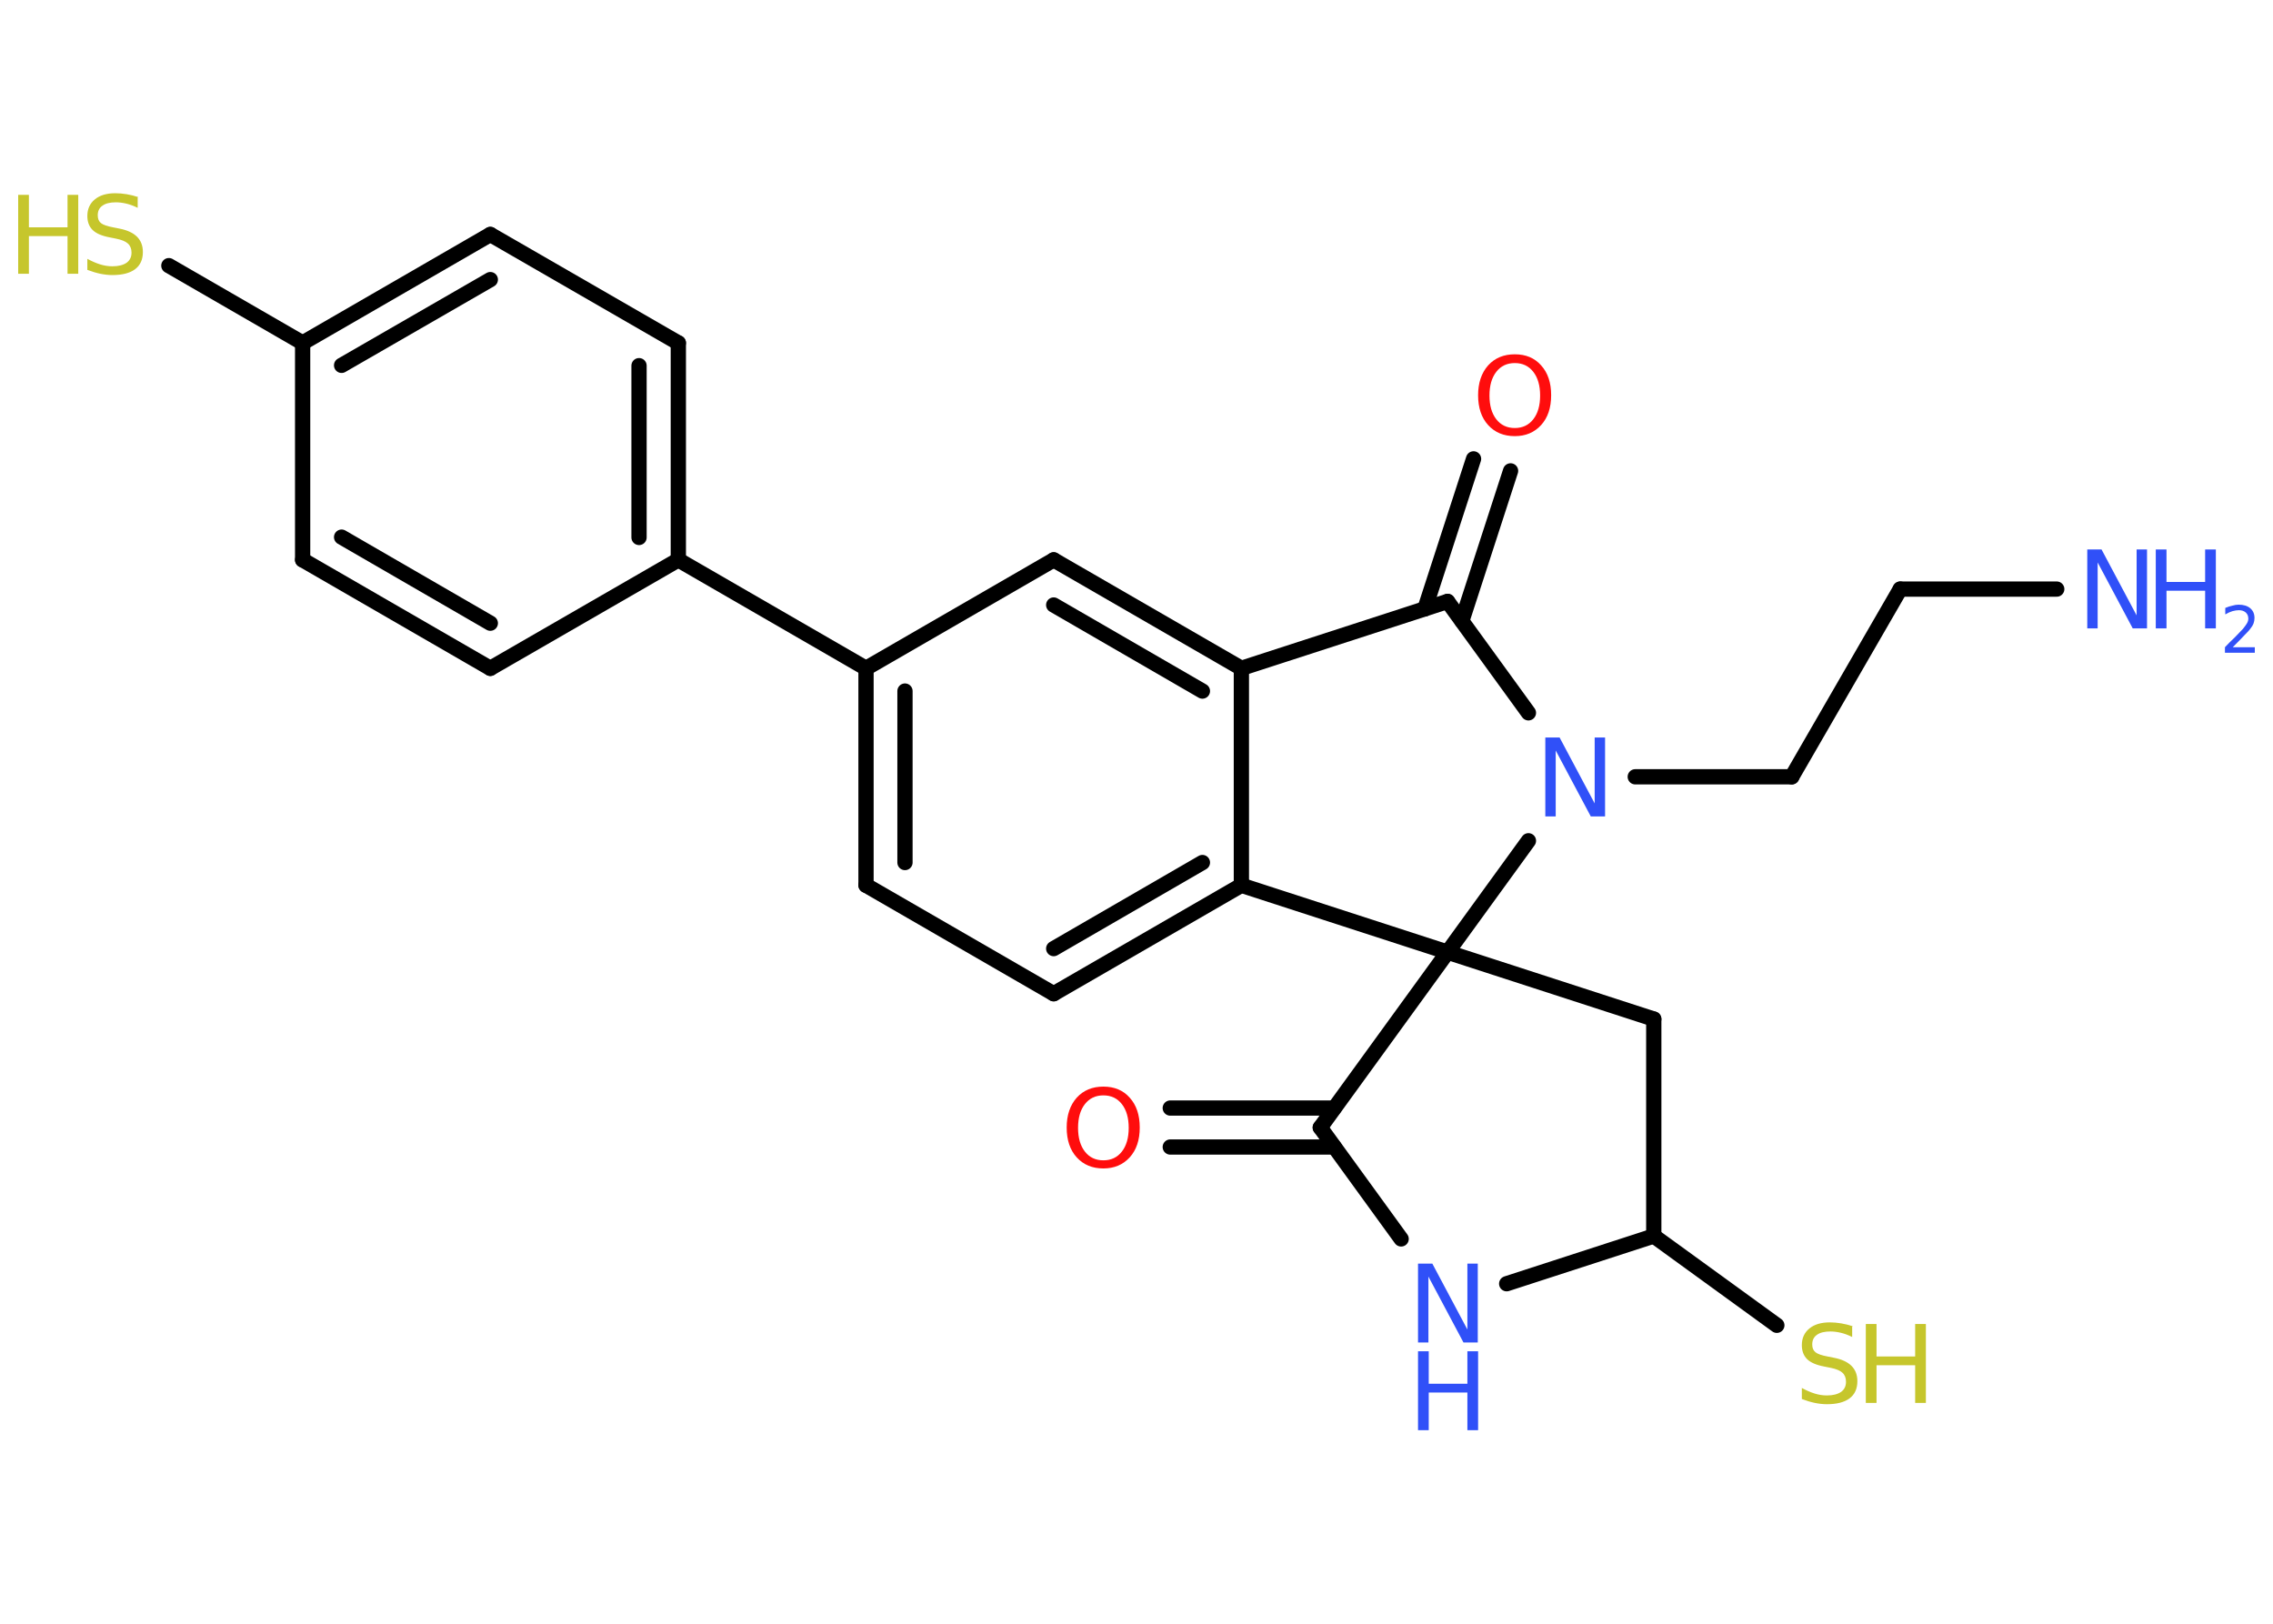 <?xml version='1.0' encoding='UTF-8'?>
<!DOCTYPE svg PUBLIC "-//W3C//DTD SVG 1.1//EN" "http://www.w3.org/Graphics/SVG/1.1/DTD/svg11.dtd">
<svg version='1.2' xmlns='http://www.w3.org/2000/svg' xmlns:xlink='http://www.w3.org/1999/xlink' width='70.0mm' height='50.0mm' viewBox='0 0 70.0 50.0'>
  <desc>Generated by the Chemistry Development Kit (http://github.com/cdk)</desc>
  <g stroke-linecap='round' stroke-linejoin='round' stroke='#000000' stroke-width='.47' fill='#3050F8'>
    <rect x='.0' y='.0' width='70.0' height='50.0' fill='#FFFFFF' stroke='none'/>
    <g id='mol1' class='mol'>
      <line id='mol1bnd1' class='bond' x1='63.34' y1='18.14' x2='58.52' y2='18.14'/>
      <line id='mol1bnd2' class='bond' x1='58.52' y1='18.14' x2='55.18' y2='23.92'/>
      <line id='mol1bnd3' class='bond' x1='55.18' y1='23.92' x2='50.36' y2='23.92'/>
      <line id='mol1bnd4' class='bond' x1='47.07' y1='21.95' x2='44.58' y2='18.52'/>
      <g id='mol1bnd5' class='bond'>
        <line x1='43.88' y1='18.75' x2='45.38' y2='14.13'/>
        <line x1='45.02' y1='19.12' x2='46.52' y2='14.5'/>
      </g>
      <line id='mol1bnd6' class='bond' x1='44.58' y1='18.52' x2='38.23' y2='20.58'/>
      <g id='mol1bnd7' class='bond'>
        <line x1='38.23' y1='20.58' x2='32.45' y2='17.24'/>
        <line x1='37.03' y1='21.28' x2='32.45' y2='18.63'/>
      </g>
      <line id='mol1bnd8' class='bond' x1='32.45' y1='17.24' x2='26.67' y2='20.58'/>
      <line id='mol1bnd9' class='bond' x1='26.67' y1='20.58' x2='20.89' y2='17.24'/>
      <g id='mol1bnd10' class='bond'>
        <line x1='20.89' y1='17.24' x2='20.89' y2='10.56'/>
        <line x1='19.68' y1='16.55' x2='19.68' y2='11.26'/>
      </g>
      <line id='mol1bnd11' class='bond' x1='20.89' y1='10.56' x2='15.1' y2='7.22'/>
      <g id='mol1bnd12' class='bond'>
        <line x1='15.1' y1='7.22' x2='9.32' y2='10.56'/>
        <line x1='15.1' y1='8.61' x2='10.52' y2='11.25'/>
      </g>
      <line id='mol1bnd13' class='bond' x1='9.32' y1='10.56' x2='5.2' y2='8.18'/>
      <line id='mol1bnd14' class='bond' x1='9.32' y1='10.56' x2='9.32' y2='17.24'/>
      <g id='mol1bnd15' class='bond'>
        <line x1='9.32' y1='17.24' x2='15.1' y2='20.58'/>
        <line x1='10.52' y1='16.54' x2='15.1' y2='19.19'/>
      </g>
      <line id='mol1bnd16' class='bond' x1='20.89' y1='17.24' x2='15.1' y2='20.58'/>
      <g id='mol1bnd17' class='bond'>
        <line x1='26.67' y1='20.58' x2='26.67' y2='27.26'/>
        <line x1='27.87' y1='21.28' x2='27.87' y2='26.56'/>
      </g>
      <line id='mol1bnd18' class='bond' x1='26.67' y1='27.26' x2='32.45' y2='30.6'/>
      <g id='mol1bnd19' class='bond'>
        <line x1='32.45' y1='30.6' x2='38.23' y2='27.26'/>
        <line x1='32.45' y1='29.21' x2='37.03' y2='26.56'/>
      </g>
      <line id='mol1bnd20' class='bond' x1='38.23' y1='20.58' x2='38.23' y2='27.26'/>
      <line id='mol1bnd21' class='bond' x1='38.23' y1='27.26' x2='44.58' y2='29.32'/>
      <line id='mol1bnd22' class='bond' x1='47.07' y1='25.89' x2='44.58' y2='29.32'/>
      <line id='mol1bnd23' class='bond' x1='44.58' y1='29.32' x2='50.93' y2='31.38'/>
      <line id='mol1bnd24' class='bond' x1='50.93' y1='31.38' x2='50.93' y2='38.06'/>
      <line id='mol1bnd25' class='bond' x1='50.93' y1='38.06' x2='54.72' y2='40.81'/>
      <line id='mol1bnd26' class='bond' x1='50.93' y1='38.06' x2='46.4' y2='39.53'/>
      <line id='mol1bnd27' class='bond' x1='43.15' y1='38.15' x2='40.66' y2='34.72'/>
      <line id='mol1bnd28' class='bond' x1='44.58' y1='29.32' x2='40.66' y2='34.72'/>
      <g id='mol1bnd29' class='bond'>
        <line x1='41.09' y1='35.32' x2='36.04' y2='35.32'/>
        <line x1='41.09' y1='34.12' x2='36.04' y2='34.12'/>
      </g>
      <g id='mol1atm1' class='atom'>
        <path d='M64.28 16.92h.44l1.08 2.03v-2.03h.32v2.43h-.44l-1.08 -2.03v2.03h-.32v-2.43z' stroke='none'/>
        <path d='M66.39 16.92h.33v1.0h1.19v-1.0h.33v2.43h-.33v-1.16h-1.19v1.16h-.33v-2.43z' stroke='none'/>
        <path d='M68.75 19.93h.69v.17h-.92v-.17q.11 -.12 .31 -.31q.19 -.2 .24 -.25q.09 -.11 .13 -.18q.04 -.07 .04 -.14q.0 -.12 -.08 -.19q-.08 -.07 -.21 -.07q-.09 .0 -.2 .03q-.1 .03 -.22 .1v-.2q.12 -.05 .22 -.07q.1 -.03 .19 -.03q.23 .0 .36 .11q.13 .11 .13 .3q.0 .09 -.03 .17q-.03 .08 -.12 .19q-.02 .03 -.15 .16q-.13 .14 -.37 .38z' stroke='none'/>
      </g>
      <path id='mol1atm4' class='atom' d='M47.59 22.71h.44l1.08 2.03v-2.03h.32v2.43h-.44l-1.08 -2.03v2.03h-.32v-2.43z' stroke='none'/>
      <path id='mol1atm6' class='atom' d='M46.65 11.18q-.36 .0 -.57 .27q-.21 .27 -.21 .73q.0 .46 .21 .73q.21 .27 .57 .27q.36 .0 .57 -.27q.21 -.27 .21 -.73q.0 -.46 -.21 -.73q-.21 -.27 -.57 -.27zM46.65 10.91q.51 .0 .81 .34q.31 .34 .31 .92q.0 .58 -.31 .92q-.31 .34 -.81 .34q-.51 .0 -.82 -.34q-.31 -.34 -.31 -.92q.0 -.57 .31 -.92q.31 -.34 .82 -.34z' stroke='none' fill='#FF0D0D'/>
      <g id='mol1atm14' class='atom'>
        <path d='M4.24 6.08v.32q-.18 -.09 -.35 -.13q-.17 -.04 -.32 -.04q-.27 .0 -.41 .1q-.15 .1 -.15 .3q.0 .16 .1 .24q.1 .08 .37 .13l.2 .04q.36 .07 .54 .25q.18 .18 .18 .47q.0 .35 -.24 .53q-.24 .18 -.7 .18q-.17 .0 -.37 -.04q-.19 -.04 -.4 -.12v-.34q.2 .11 .39 .17q.19 .06 .38 .06q.28 .0 .44 -.11q.15 -.11 .15 -.31q.0 -.18 -.11 -.28q-.11 -.1 -.36 -.15l-.2 -.04q-.37 -.07 -.53 -.23q-.16 -.16 -.16 -.43q.0 -.32 .23 -.51q.23 -.19 .63 -.19q.17 .0 .35 .03q.18 .03 .36 .09z' stroke='none' fill='#C6C62C'/>
        <path d='M.56 6.0h.33v1.0h1.19v-1.0h.33v2.43h-.33v-1.16h-1.19v1.16h-.33v-2.43z' stroke='none' fill='#C6C62C'/>
      </g>
      <g id='mol1atm23' class='atom'>
        <path d='M57.04 40.85v.32q-.18 -.09 -.35 -.13q-.17 -.04 -.32 -.04q-.27 .0 -.41 .1q-.15 .1 -.15 .3q.0 .16 .1 .24q.1 .08 .37 .13l.2 .04q.36 .07 .54 .25q.18 .18 .18 .47q.0 .35 -.24 .53q-.24 .18 -.7 .18q-.17 .0 -.37 -.04q-.19 -.04 -.4 -.12v-.34q.2 .11 .39 .17q.19 .06 .38 .06q.28 .0 .44 -.11q.15 -.11 .15 -.31q.0 -.18 -.11 -.28q-.11 -.1 -.36 -.15l-.2 -.04q-.37 -.07 -.53 -.23q-.16 -.16 -.16 -.43q.0 -.32 .23 -.51q.23 -.19 .63 -.19q.17 .0 .35 .03q.18 .03 .36 .09z' stroke='none' fill='#C6C62C'/>
        <path d='M57.46 40.77h.33v1.0h1.19v-1.0h.33v2.43h-.33v-1.16h-1.19v1.16h-.33v-2.43z' stroke='none' fill='#C6C62C'/>
      </g>
      <g id='mol1atm24' class='atom'>
        <path d='M43.67 38.91h.44l1.08 2.03v-2.03h.32v2.43h-.44l-1.08 -2.03v2.03h-.32v-2.43z' stroke='none'/>
        <path d='M43.67 41.61h.33v1.0h1.19v-1.0h.33v2.43h-.33v-1.16h-1.19v1.16h-.33v-2.43z' stroke='none'/>
      </g>
      <path id='mol1atm26' class='atom' d='M33.98 33.73q-.36 .0 -.57 .27q-.21 .27 -.21 .73q.0 .46 .21 .73q.21 .27 .57 .27q.36 .0 .57 -.27q.21 -.27 .21 -.73q.0 -.46 -.21 -.73q-.21 -.27 -.57 -.27zM33.98 33.46q.51 .0 .81 .34q.31 .34 .31 .92q.0 .58 -.31 .92q-.31 .34 -.81 .34q-.51 .0 -.82 -.34q-.31 -.34 -.31 -.92q.0 -.57 .31 -.92q.31 -.34 .82 -.34z' stroke='none' fill='#FF0D0D'/>
    </g>
  </g>
</svg>

